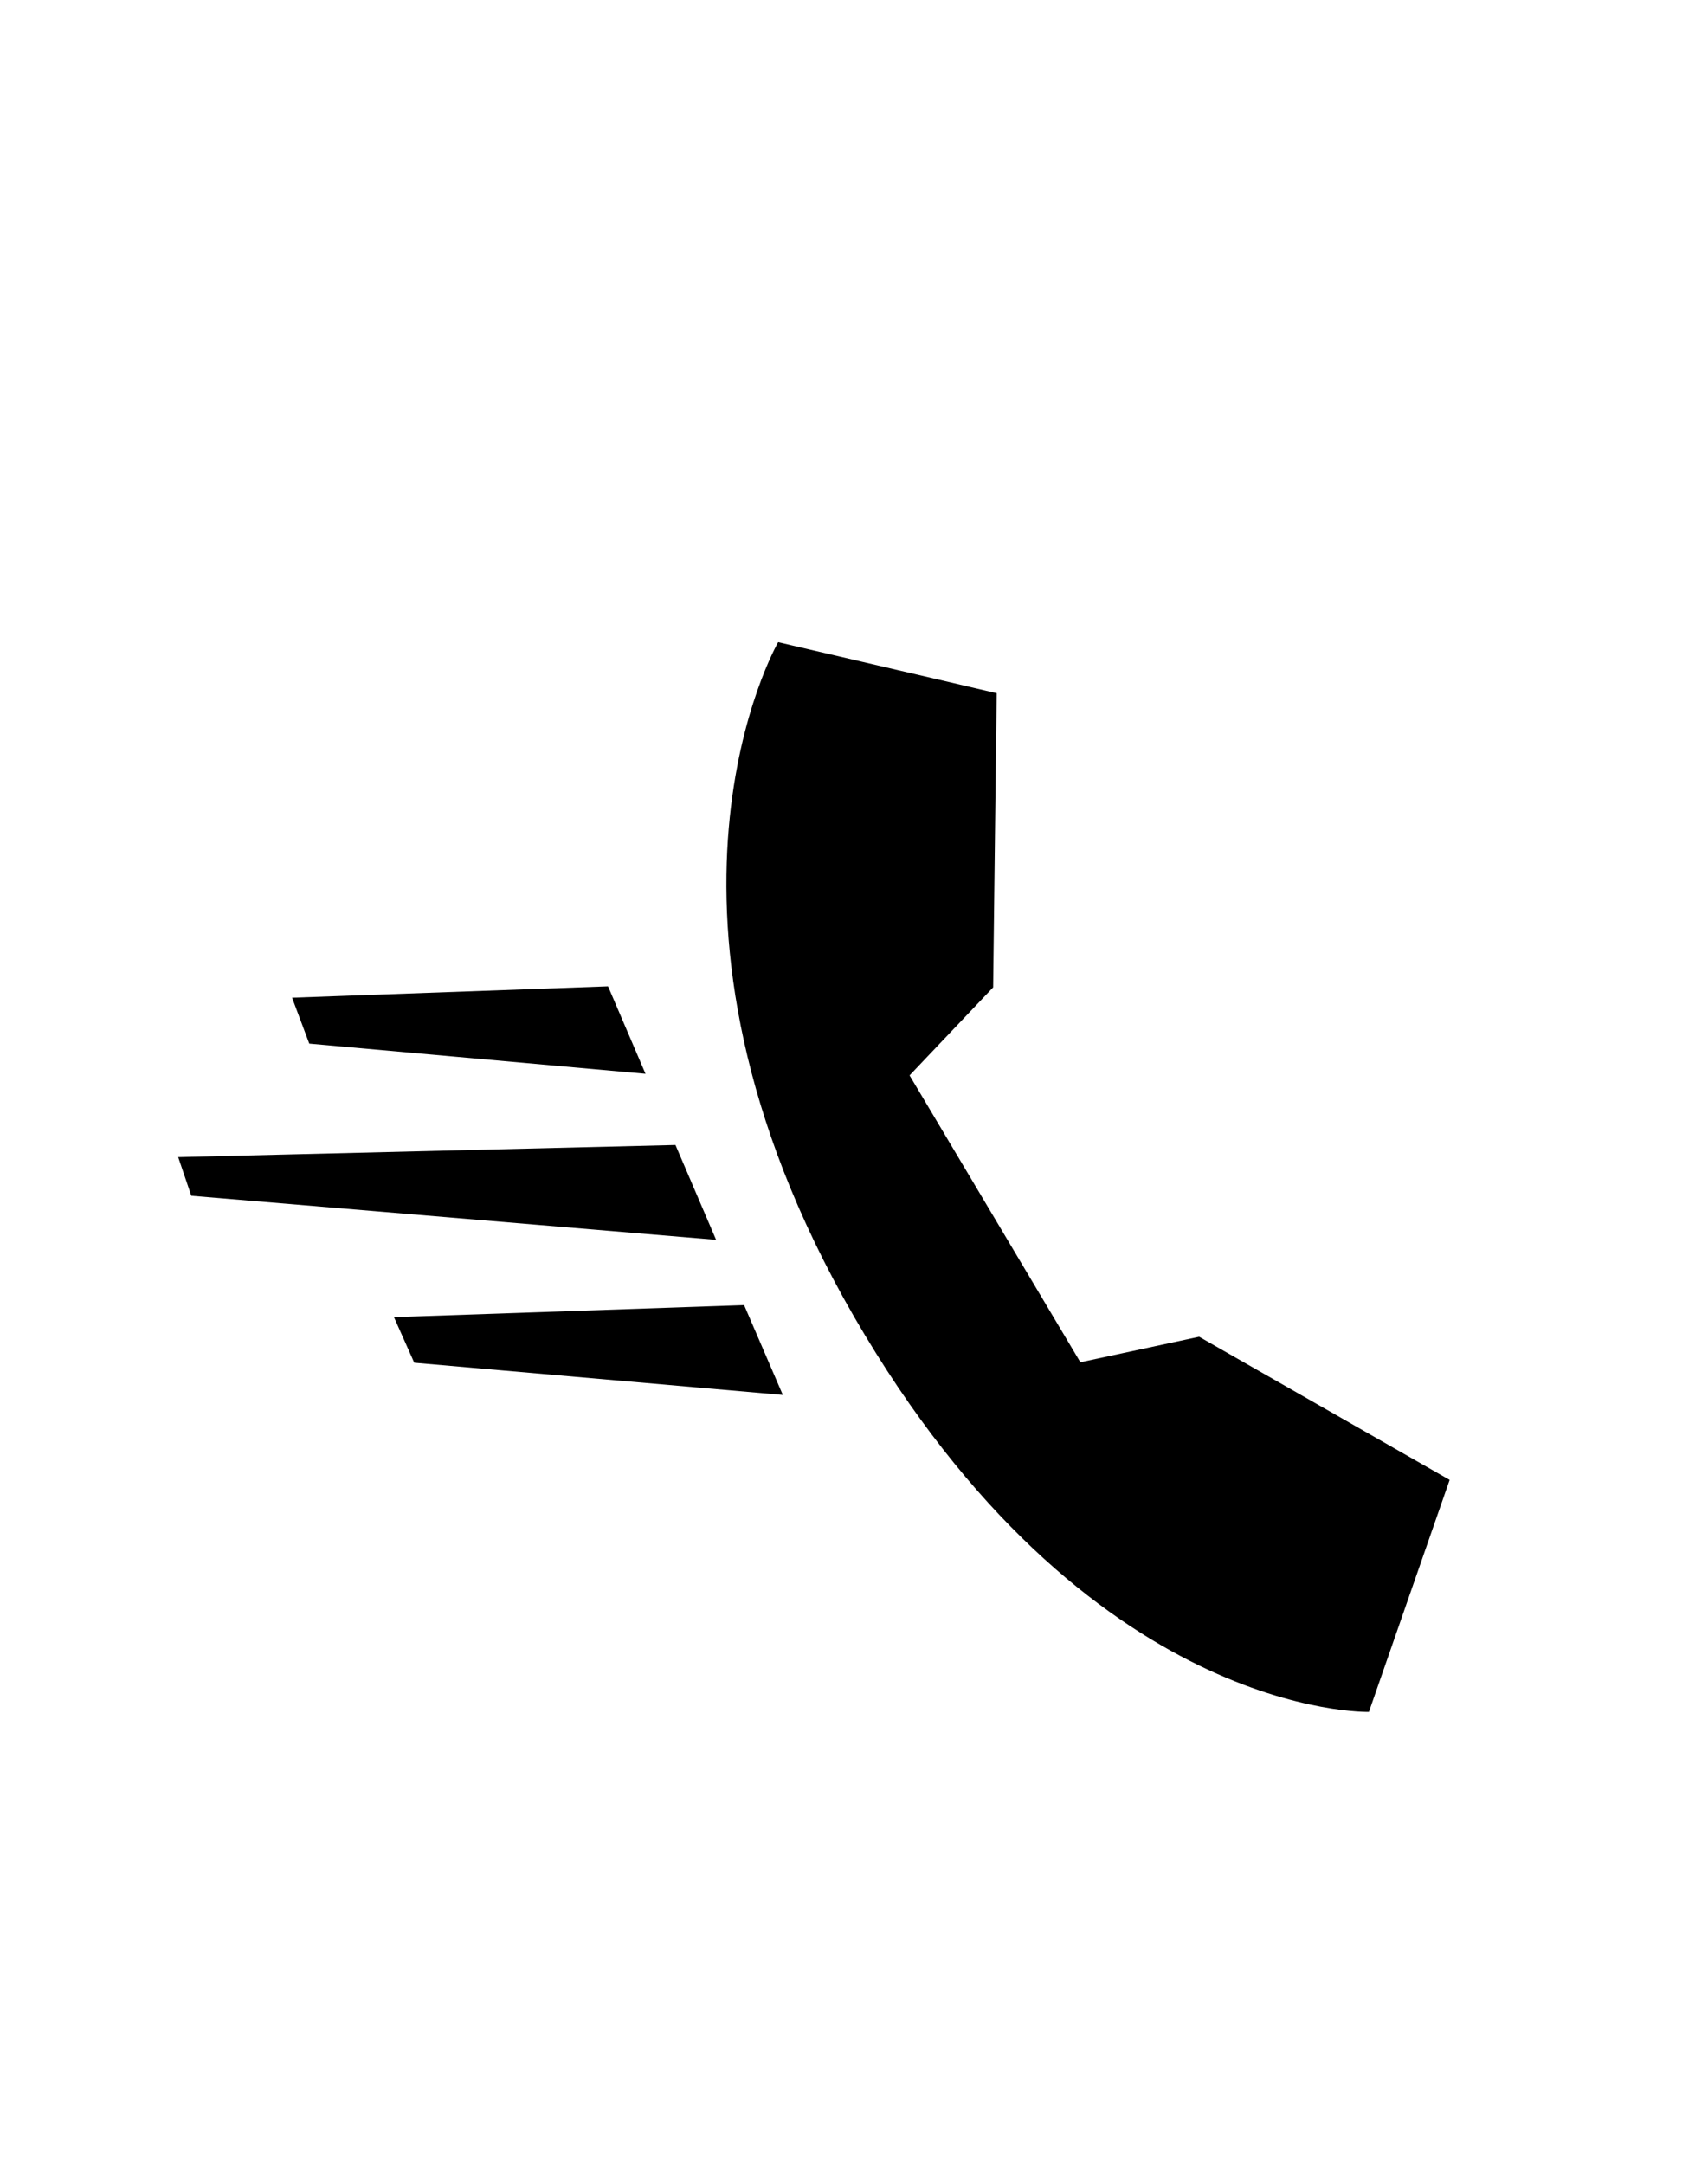 <?xml version="1.0" encoding="UTF-8"?> <svg xmlns="http://www.w3.org/2000/svg" id="Слой_1" data-name="Слой 1" viewBox="0 0 150 190"> <defs> <style>.cls-1{fill-rule:evenodd;}</style> </defs> <title>Монтажная область 13</title> <path class="cls-1" d="M75,115.61c-20.45-35.43-6.66-59.22-6.66-59.22l19.19,4.48L87.22,86.7l-7.34,7.73,15,25.19,10.43-2.24,22,12.57-7.09,20.37S95.48,151,75,115.61Zm-59.35-14,43.67-1.07,3.57,8.33L16.8,105Zm10-14,27.75-1,3.29,7.68L27.16,91.64Zm43.1,34.88-32.37-2.83-1.78-4,30.75-1.06Z"></path> </svg> 